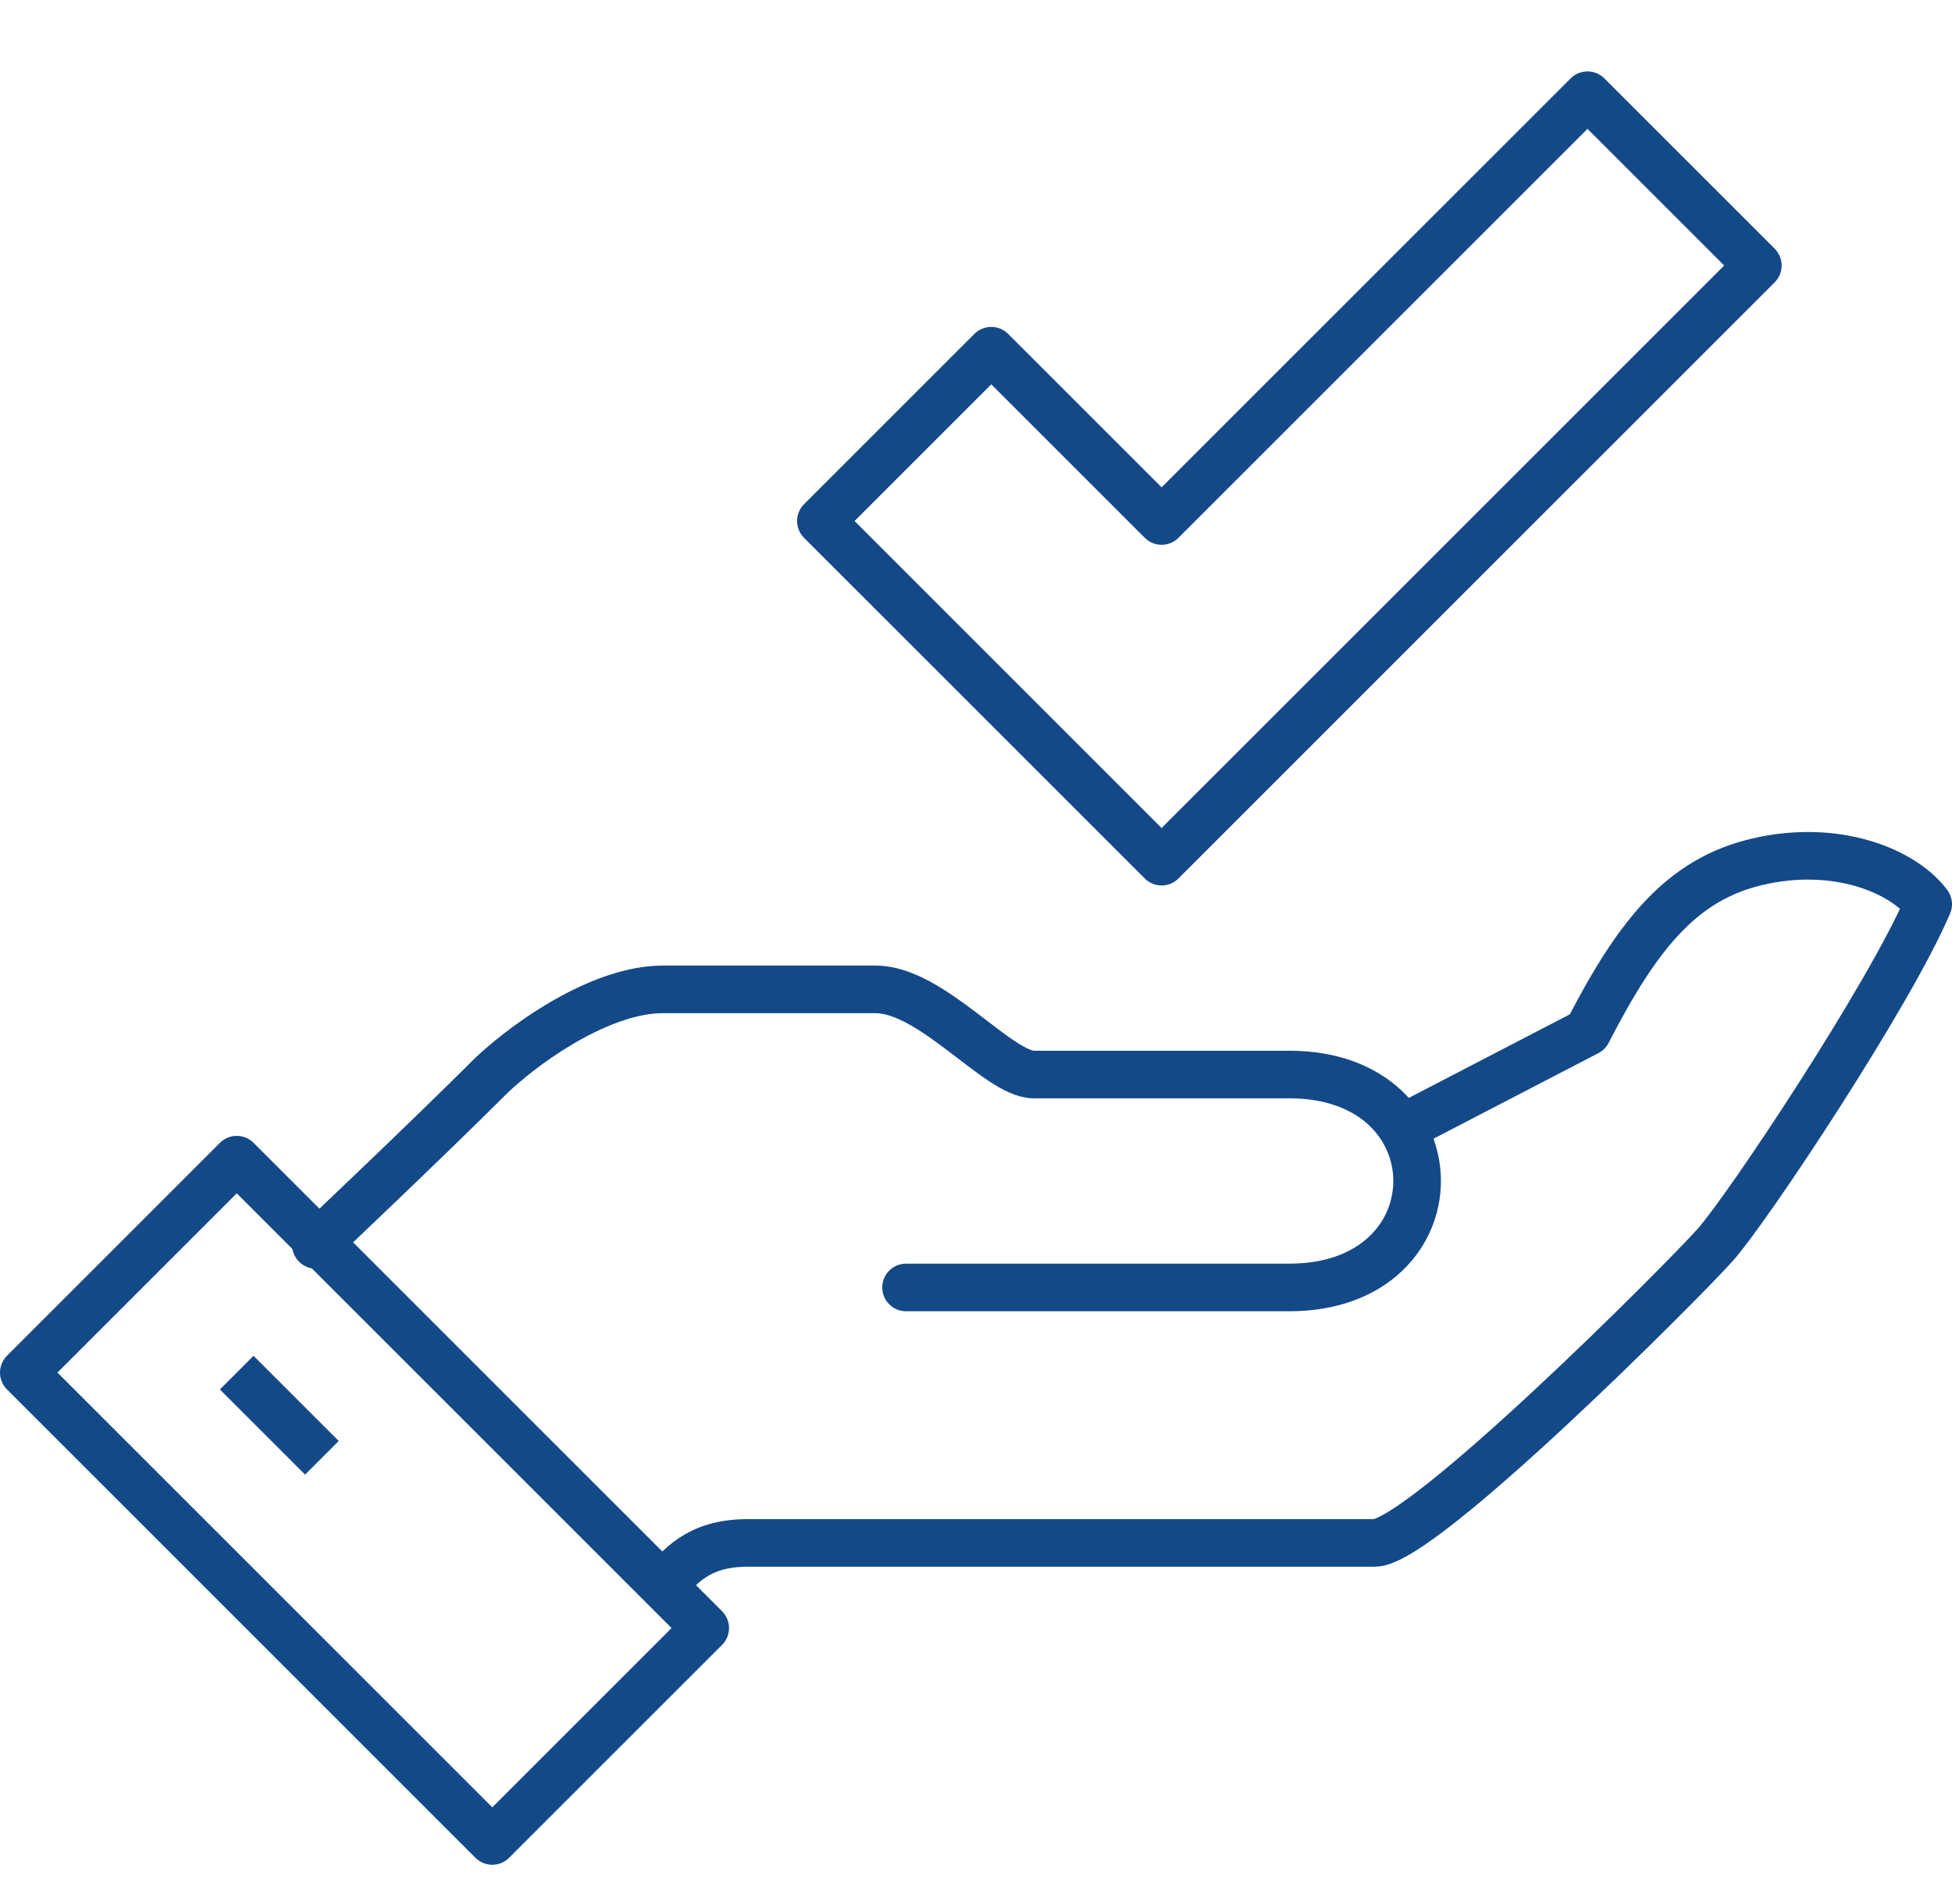 <svg width="82" height="80" viewBox="0 0 82 80" fill="none" xmlns="http://www.w3.org/2000/svg">
    <path d="M27.835 66.618c.684-.684 1.389-1.79 3.578-1.79h26.329c1.988 0 12.921-10.964 14.312-12.523 1.338-1.498 7.293-10.448 8.946-14.312-1.038-1.398-3.842-2.559-7.157-1.79-3.162.734-5.022 3.006-7.156 7.157l-8.203 4.258" stroke="#144988" stroke-width="2" stroke-linejoin="round"/>
    <path d="M38.062 54.094h16.101c7.157 0 7.157-8.946 0-8.946H43.43c-1.492 0-4.285-3.578-6.649-3.578h-8.945c-2.418 0-5.421 1.962-7.156 3.578-2.682 2.682-7.41 7.157-7.41 7.157" stroke="#144988" stroke-width="2" stroke-linecap="round" stroke-linejoin="round"/>
    <path d="M9.946 48.725 1 57.671l19.68 19.68 8.945-8.946-19.68-19.68zM9.944 57.673l3.579 3.578M66.688 4 48.797 21.89l-7.156-7.155-7.157 7.156 14.313 14.313 25.047-25.048L66.688 4z" stroke="#144988" stroke-width="2" stroke-linejoin="round"/>
</svg>
